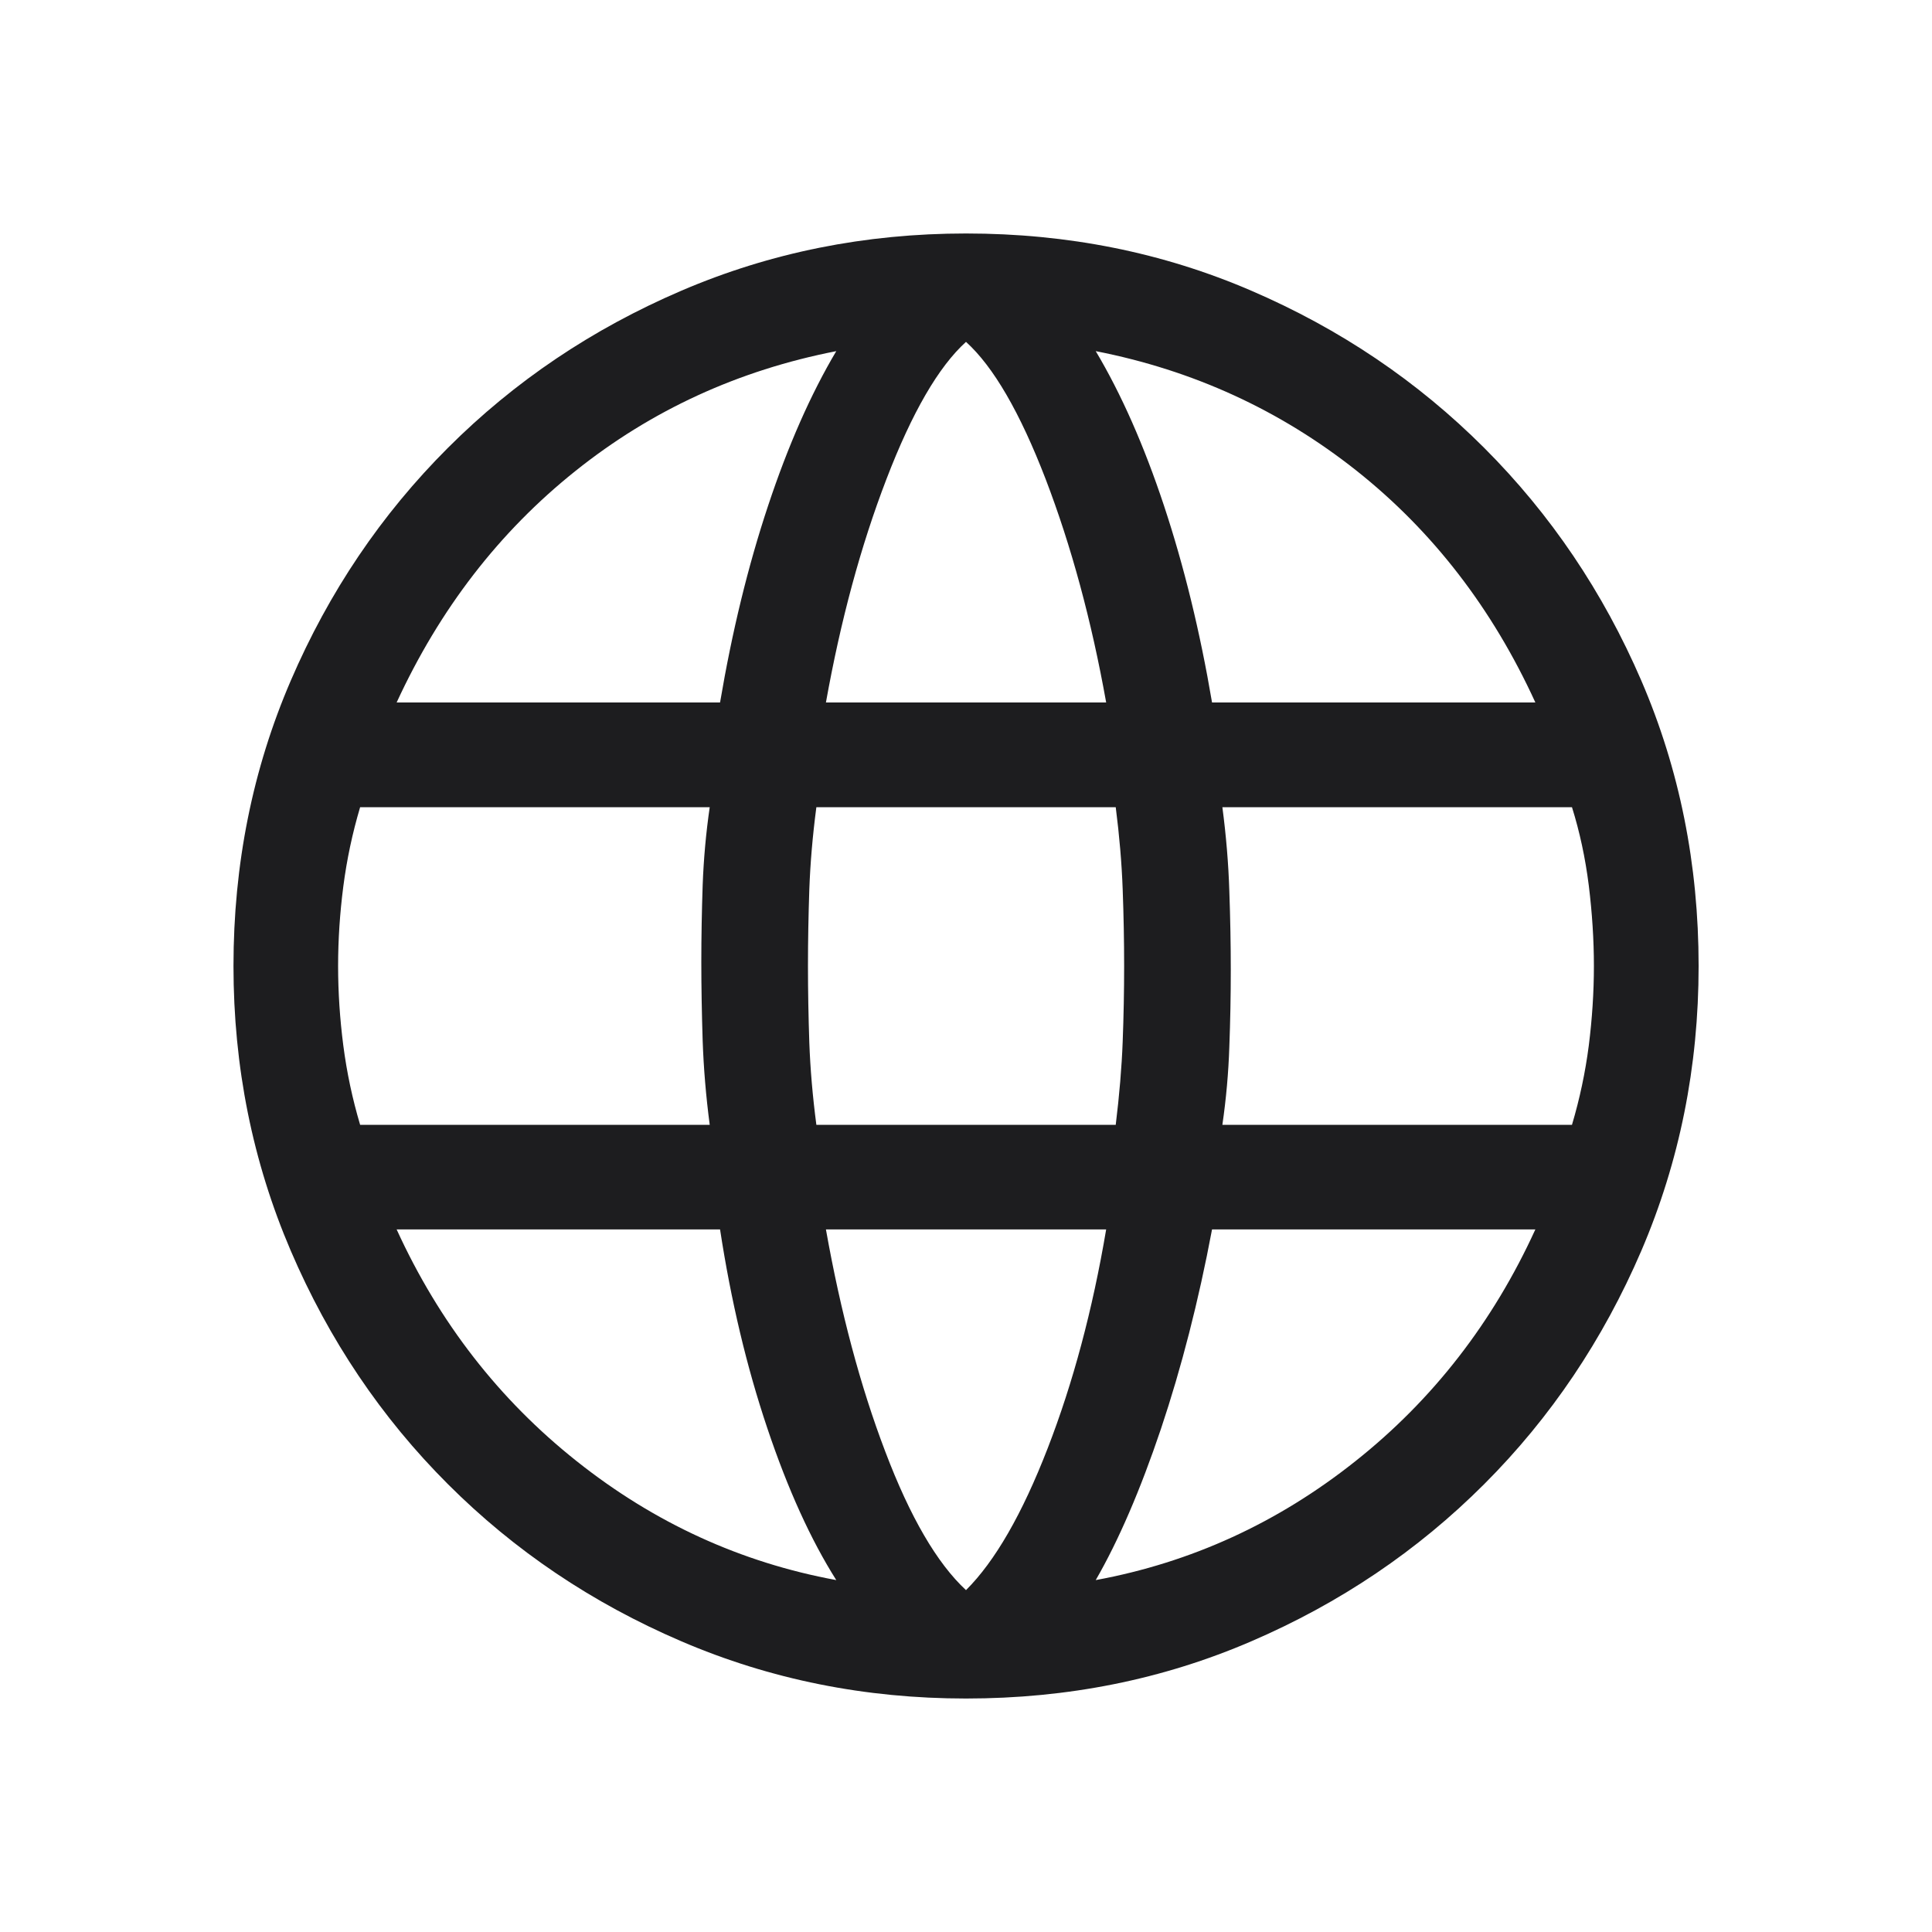 <svg xmlns="http://www.w3.org/2000/svg" xmlns:xlink="http://www.w3.org/1999/xlink" fill="none" version="1.1" width="20" height="20" viewBox="0 0 20 20"><defs><mask id="master_svg0_0_1598/0_888/0_1261/0_1235" style="mask-type:alpha" maskUnits="userSpaceOnUse"><g><rect x="0" y="0" width="20" height="20" rx="0" fill="#FFFFFF" fill-opacity="1"/></g></mask></defs><g mask="url(#master_svg0_0_1598/0_888/0_1261/0_1235)"><g><path d="M10,17.583C8.957,17.583,7.974,17.386,7.052,16.99C6.131,16.595,5.326,16.053,4.637,15.364C3.947,14.675,3.405,13.869,3.01,12.948C2.615,12.026,2.417,11.044,2.417,10C2.417,8.948,2.615,7.963,3.01,7.046C3.405,6.128,3.947,5.325,4.637,4.636C5.326,3.947,6.131,3.405,7.052,3.01C7.974,2.614,8.957,2.417,10,2.417C11.053,2.417,12.037,2.614,12.955,3.01C13.872,3.405,14.675,3.947,15.364,4.636C16.053,5.325,16.595,6.128,16.991,7.046C17.386,7.963,17.584,8.948,17.584,10C17.584,11.044,17.386,12.026,16.991,12.948C16.595,13.869,16.053,14.675,15.364,15.364C14.675,16.053,13.872,16.595,12.955,16.99C12.037,17.386,11.053,17.583,10,17.583ZM10,16.461C10.301,16.161,10.582,15.672,10.845,14.994C11.108,14.316,11.31,13.561,11.451,12.727C11.451,12.727,8.55,12.727,8.55,12.727C8.702,13.582,8.906,14.349,9.164,15.026C9.421,15.704,9.7,16.183,10,16.461ZM8.657,16.357C8.394,15.941,8.155,15.416,7.943,14.784C7.73,14.151,7.567,13.466,7.454,12.727C7.454,12.727,4.106,12.727,4.106,12.727C4.546,13.69,5.168,14.49,5.971,15.127C6.774,15.765,7.669,16.175,8.657,16.357ZM11.343,16.357C12.331,16.175,13.227,15.765,14.03,15.127C14.833,14.49,15.454,13.69,15.894,12.727C15.894,12.727,12.547,12.727,12.547,12.727C12.407,13.471,12.23,14.159,12.018,14.792C11.805,15.424,11.58,15.946,11.343,16.357ZM3.728,11.644C3.728,11.644,7.347,11.644,7.347,11.644C7.308,11.348,7.284,11.059,7.274,10.775C7.265,10.491,7.26,10.219,7.26,9.958C7.26,9.698,7.265,9.432,7.274,9.163C7.284,8.893,7.308,8.624,7.347,8.356C7.347,8.356,3.728,8.356,3.728,8.356C3.648,8.625,3.59,8.898,3.554,9.176C3.518,9.454,3.5,9.729,3.5,10C3.5,10.271,3.518,10.546,3.554,10.824C3.59,11.102,3.648,11.375,3.728,11.644ZM8.451,11.644C8.451,11.644,11.55,11.644,11.55,11.644C11.588,11.334,11.612,11.047,11.622,10.783C11.632,10.518,11.637,10.257,11.637,10C11.637,9.742,11.632,9.478,11.622,9.207C11.612,8.935,11.588,8.652,11.55,8.356C11.55,8.356,8.451,8.356,8.451,8.356C8.412,8.652,8.388,8.935,8.378,9.207C8.369,9.478,8.364,9.742,8.364,10C8.364,10.257,8.369,10.522,8.378,10.793C8.388,11.065,8.412,11.348,8.451,11.644ZM12.654,11.644C12.654,11.644,16.273,11.644,16.273,11.644C16.353,11.375,16.411,11.102,16.447,10.824C16.482,10.546,16.5,10.271,16.5,10C16.5,9.729,16.482,9.451,16.447,9.166C16.411,8.881,16.353,8.611,16.273,8.356C16.273,8.356,12.654,8.356,12.654,8.356C12.693,8.652,12.717,8.941,12.726,9.225C12.736,9.509,12.741,9.781,12.741,10.042C12.741,10.302,12.736,10.568,12.726,10.837C12.717,11.107,12.693,11.376,12.654,11.644ZM12.547,7.272C12.547,7.272,15.894,7.272,15.894,7.272C15.449,6.299,14.832,5.499,14.042,4.872C13.252,4.246,12.353,3.833,11.343,3.635C11.607,4.078,11.843,4.612,12.05,5.236C12.257,5.861,12.423,6.54,12.547,7.272ZM8.55,7.272C8.55,7.272,11.451,7.272,11.451,7.272C11.299,6.423,11.09,5.653,10.825,4.961C10.559,4.27,10.284,3.796,10,3.539C9.716,3.796,9.441,4.27,9.176,4.961C8.91,5.653,8.702,6.423,8.55,7.272ZM4.106,7.272C4.106,7.272,7.454,7.272,7.454,7.272C7.578,6.54,7.743,5.861,7.951,5.236C8.158,4.612,8.394,4.078,8.657,3.635C7.642,3.833,6.742,4.247,5.955,4.877C5.168,5.506,4.552,6.304,4.106,7.272Z" fill="#1D1D1F" fill-opacity="1"/></g></g></svg>